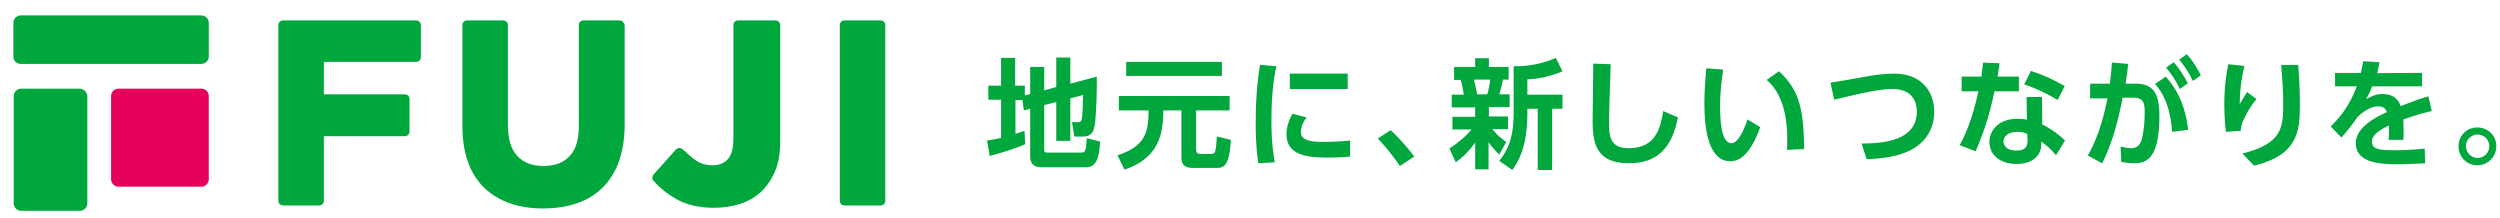 <?xml version="1.0" encoding="utf-8"?>
<!-- Generator: Adobe Illustrator 27.9.1, SVG Export Plug-In . SVG Version: 6.00 Build 0)  -->
<svg version="1.1" id="レイヤー_1" xmlns="http://www.w3.org/2000/svg" xmlns:xlink="http://www.w3.org/1999/xlink" x="0px"
	 y="0px" viewBox="0 0 747.2 65.3" style="enable-background:new 0 0 747.2 65.3;" xml:space="preserve">
<style type="text/css">
	.st0{fill:#00A73C;}
	.st1{fill:#E5005C;}
</style>
<g>
	<g>
		<path class="st0" d="M305.6,29.9h-2.1V40c1.2-0.4,1.8-0.6,2.7-0.9l0.2,4c-2.9,1.3-7.7,2.8-10.6,3.5L295,42
			c1.1-0.2,2.3-0.3,4.2-0.8V29.8h-3.8v-4.2h3.8v-8.3h4.2v8.3h2.9v2.9l1.6-0.4v-8.1h4.2v7l3.6-1v-8.8h4.2V25l7.9-2.1
			c0.1,3.3-0.1,10.9-0.6,14.5c-0.2,1.2-0.6,3.4-3.4,3.4h-2.7l-0.7-4.3h1.7c0.7,0,1-0.1,1.2-0.9c0.3-1.4,0.4-5.5,0.4-7.2l-3.8,1v12.7
			h-4.2V30.5l-3.6,0.9v13.4c0,0.7,0.2,0.8,1,0.8h10c1.1,0,1.5,0,1.7-4.3l4,1c-0.2,5.1-1.3,7.7-4.2,7.7h-13.3c-2.7,0-3.4-1.5-3.4-3.2
			V32.5l-1.9,0.5L305.6,29.9L305.6,29.9L305.6,29.9z"/>
		<path class="st0" d="M334.4,28.7h33.1V33h-10v11.6c0,1.1,0.4,1.4,1.2,1.4h3.2c1.4,0,1.5-0.5,1.8-5.2l4.2,1c-0.5,7.7-2,8.4-4.3,8.4
			h-7c-2.4,0-3.5-0.8-3.5-3.2V33h-5.4c0,7.2-1.5,14.3-11.6,17.7l-2.1-4.3c8.8-2.8,9.2-7.5,9.3-13.4h-8.9L334.4,28.7L334.4,28.7
			L334.4,28.7z M336.6,18.5h28.6v4.2h-28.6V18.5z"/>
		<path class="st0" d="M381.5,19.8C381,21.9,380,27,380,36c0,7.1,0.7,10.8,1,12.5l-4.9,0.3c-0.3-1.9-0.8-5.3-0.8-12.1
			c0-9.3,0.9-14.9,1.3-17.3L381.5,19.8L381.5,19.8L381.5,19.8z M390.5,35.1c-1.4,1.9-1.7,3.5-1.7,4.3c0,2.6,3,3,6.4,3
			c2.6,0,5.7-0.1,8.3-0.4v4.8c-1.3,0.1-3.5,0.3-6.6,0.3c-6.5,0-12.4-0.8-12.4-7c0-0.8,0.1-3.2,1.8-6.1L390.5,35.1L390.5,35.1
			L390.5,35.1z M402.8,22v4.6h-17.3V22C385.6,22,402.8,22,402.8,22z"/>
		<path class="st0" d="M418.4,49.6c-0.7-1-3-4.4-6.6-8.2l3.8-2.5c2.4,2.1,5.5,5.7,7.1,7.9L418.4,49.6L418.4,49.6L418.4,49.6z"/>
		<path class="st0" d="M433.2,44.4c2.4-1.6,4.8-3.5,6.6-5.7h-5.7v-3.8h6.8v-2.8h-7v-3.8h3.6c-0.2-1.4-0.5-3-0.9-4.4h-2V20h6.3v-2.6
			h4.1V20h5.9v3.8h-1.7c-0.5,2.4-0.6,2.8-1.1,4.4h3.1v3.8H445v2.8h5.7v3.8H446c2,2.3,3,3,4.2,3.8l-2.1,3.8c-1.6-1.6-2.2-2.3-3.2-3.7
			v8.1h-4v-8c-2.5,3.5-4.6,5-5.8,5.9L433.2,44.4L433.2,44.4L433.2,44.4z M440.5,23.8c0.4,1.4,0.7,2.9,1,4.4h3
			c0.4-1.2,0.8-3.3,0.9-4.4H440.5z M467,21.3c-3.2,1.4-7,2.3-10.5,2.4v4.6H467v4.2h-3.1v18.3h-4.3V32.5h-3.1v1.2
			c0,10.6-2.9,14.8-4.5,17.1l-3.9-2.7c2.4-3.1,4.3-6.6,4.3-14.3v-14c1.6,0,6.8,0.1,12.6-2.5L467,21.3L467,21.3L467,21.3z"/>
		<path class="st0" d="M481.4,19.2c-0.3,7.8-0.5,16.6-0.5,17.4c0,4.1,0.3,7.7,5.9,7.7c8.3,0,9.5-6.4,10.3-11.1l4.4,1.9
			c-1.8,9.2-6.2,13.7-14.7,13.7c-9.7,0-10.8-6-10.8-12.5c0-2.7,0.2-14.8,0.2-17.3L481.4,19.2L481.4,19.2L481.4,19.2z"/>
		<path class="st0" d="M515,20.8c-0.3,2.4-0.9,6.1-0.9,10.8c0,3.7,0.2,11.2,3.4,11.2c2,0,3.7-3.9,4.8-7.1l3.8,2.3
			c-1.9,5.3-4.7,10.2-8.9,10.2c-6.6,0-7.8-9.7-7.8-17.2c0-3.8,0.3-7.7,0.6-10.6L515,20.8L515,20.8L515,20.8z M534.1,44.8
			c0.2-4.5,0.5-15.5-6.1-20.9l3.7-2.6c5.2,4.9,7.5,9.6,7.5,23.3C539.2,44.5,534.1,44.8,534.1,44.8z"/>
		<path class="st0" d="M556.4,42.9c6.3,0,16.5-0.8,16.5-9.5c0-3.9-2.2-6.8-7.2-6.8c-2.7,0-6.6,0.5-17.5,3.2l-1.1-5.1
			c1.5-0.2,8.5-1.4,9.9-1.7c3.1-0.6,6.4-1,9.2-1c7.8,0,11.9,5.1,11.9,11.4c0,4.3-1.9,9.4-8.4,12.1c-3.5,1.4-7.5,1.9-11.8,2.1
			L556.4,42.9L556.4,42.9L556.4,42.9z"/>
		<path class="st0" d="M603.4,22.9v4.4h-7.3c-1.7,8.4-3.9,13.8-5.6,17.9l-4.8-1.8c1-1.8,3.7-7,5.6-16.1h-5v-4.4h5.9
			c0.2-1.7,0.3-2.7,0.5-4.2l4.9,0.2c-0.3,2.2-0.3,2.7-0.6,4L603.4,22.9L603.4,22.9z M610.4,37.2c2.5,1.2,5.2,3.2,6.8,4.8l-2.7,4.4
			c-1.7-2.1-3.1-3.1-4.4-4.1v0.8c0,3.5-2.8,5.9-7.3,5.9c-5.2,0-8.2-2.8-8.2-6.6c0-3,2.3-6.9,8.4-6.9c1.3,0,2.2,0.1,2.8,0.3l-0.1-6.8
			h4.6L610.4,37.2L610.4,37.2L610.4,37.2z M605.9,40c-0.6-0.2-1.4-0.6-2.9-0.6c-2.6,0-4.2,1.2-4.2,2.9c0,0.5,0.2,2.7,4,2.7
			c2.1,0,3.2-0.8,3.2-3.1L605.9,40L605.9,40L605.9,40z M615,29.9c-3.6-2.2-6.4-3.4-10-4.7l2-4c3.7,1.2,6.3,2.4,10.1,4.5L615,29.9
			L615,29.9L615,29.9z"/>
		<path class="st0" d="M624,46.5c3.6-6.3,5-12.9,5.9-17.1l-5.2,0V25h5.9c0.2-1.8,0.4-3.1,0.6-6.3l4.9,0.4c-0.2,1.7-0.5,3.7-0.8,5.9
			h2.8c5.1,0,7.3,2.3,7.3,9.7c0,12.9-4,14.1-7.6,14.1c-1.7,0-3-0.3-3.8-0.4l-0.2-4.6c1,0.2,2.1,0.5,3.1,0.5c1.7,0,2.8-0.9,3.3-2.9
			c0.6-2.5,0.8-5.3,0.8-7.6c0-2.5,0-4.6-3.4-4.6l-3.2,0c-1.2,6.4-3,13.4-6.1,19.6L624,46.5L624,46.5z M649.2,39.4
			c-0.6-9.2-3.9-12.9-5.1-14.3l3.2-2.2c4.3,4.8,6,10.1,6.7,15.9L649.2,39.4L649.2,39.4L649.2,39.4z M649.7,18.6c1.8,2.1,3,4,4.2,6.3
			l-2.4,1.7c-1.3-2.7-2.3-4.2-4.1-6.4L649.7,18.6C649.7,18.6,649.7,18.6,649.7,18.6z M653.6,16.2c1.7,1.9,2.7,3.5,4.2,6.3l-2.4,1.7
			c-1.3-2.7-2.3-4.2-4.1-6.4L653.6,16.2L653.6,16.2z"/>
		<path class="st0" d="M670.8,19.7c-0.6,2.6-1.3,6-1.4,11.4c1.4-2.3,1.5-2.5,2.2-3.6l2.8,2.1c-1.3,1.6-2.4,3.3-3.3,5.1
			c-1.2,2.2-1.3,3.3-1.4,4.4l-4.4,0.3c-0.2-1.3-0.5-4.3-0.5-8.3c0-5.9,0.8-10,1.2-11.9L670.8,19.7C670.8,19.7,670.8,19.7,670.8,19.7
			z M686.9,19.4c0.3,4,0.5,8.1,0.5,12.1c0,8.1-0.9,14.9-13.7,18l-3.5-3.6c11.8-3,12.2-7.6,12.2-14.8c0-4.1-0.2-6.5-0.6-11.7
			L686.9,19.4L686.9,19.4z"/>
		<path class="st0" d="M723.9,21.8v4h-14.9c-0.6,1.6-1,2.4-1.8,3.8c2.2-1.1,3.1-1.5,4.8-1.5c3.2,0,4.7,1.4,5.5,3.6
			c4.4-1.7,6.4-2.4,8.3-2.9l1,4.4c-1.9,0.4-4.6,1.1-8.5,2.5c0,0.7,0.1,1.8,0.1,3.5c0,1.2,0,2-0.1,2.6h-4.4c0.2-2.1,0.1-3.5,0.1-4.3
			c-3.6,1.7-5.1,3.2-5.1,4.8c0,2.6,3,2.6,6.8,2.6c0.6,0,5.1,0,9-0.5l0.1,4.4c-2.8,0.1-5.6,0.3-7.9,0.3c-5,0-12.8-0.2-12.8-6.3
			c0-4.8,6-7.8,9.3-9.3c-0.3-0.6-0.6-1.7-2.6-1.7c-1,0-3.3,0.3-6.2,3.2c-0.7,1.1-3.5,4.8-4.8,6.1l-3.2-3.3c3.3-3.2,5.8-6.7,7.8-12
			h-6.5v-4h7.7c0.3-1.4,0.5-2.1,0.7-3.5l4.9,0.3c-0.3,1.3-0.4,2-0.7,3.3C710.3,21.8,723.9,21.8,723.9,21.8z"/>
		<path class="st0" d="M746.1,43.7c0,3.1-2.5,5.7-5.7,5.7c-3.1,0-5.6-2.5-5.6-5.7s2.5-5.6,5.6-5.6C743.6,38.1,746.1,40.5,746.1,43.7
			z M737,43.7c0,1.9,1.6,3.5,3.5,3.5c1.9,0,3.5-1.5,3.5-3.5c0-2-1.6-3.5-3.5-3.5C738.6,40.2,737,41.8,737,43.7z"/>
	</g>
	<path class="st0" d="M124.4,6.1H84.6c-0.8,0-1.4,0.6-1.4,1.4V60c0,0.8,0.6,1.4,1.4,1.4h10.8c0.8,0,1.4-0.6,1.4-1.4V40.7H121
		c0.8,0,1.4-0.6,1.4-1.4v-9.7c0-0.8-0.6-1.4-1.4-1.4H96.8v-9.7h27.6c0.8,0,1.4-0.6,1.4-1.4V7.4C125.8,6.7,125.1,6.1,124.4,6.1"/>
	<path class="st0" d="M185.2,6.1h-10.8c-0.8,0-1.4,0.6-1.4,1.4v30.2c0,4-0.9,7.1-2.8,9c-1.9,2-4.4,2.9-7.8,2.9c-3.4,0-5.9-1-7.8-3
		c-1.9-2-2.8-5.2-2.8-9.3V7.5c0-0.8-0.6-1.4-1.4-1.4h-10.8c-0.8,0-1.4,0.6-1.4,1.4v30.1c0,8.1,2.2,14.3,6.5,18.5
		c4.3,4.1,10.2,6.2,17.6,6.2c3.7,0,7-0.5,10-1.5c3-1,5.6-2.6,7.8-4.7c2.1-2.1,3.8-4.8,4.9-7.9c1.1-3.1,1.7-6.8,1.7-11V7.5
		C186.5,6.7,185.9,6.1,185.2,6.1"/>
	<path class="st0" d="M263.2,6.1h-10.8c-0.8,0-1.4,0.6-1.4,1.4V60c0,0.8,0.6,1.4,1.4,1.4h10.8c0.8,0,1.4-0.6,1.4-1.4V7.5
		C264.6,6.7,264,6.1,263.2,6.1"/>
	<path class="st0" d="M231.8,6.1h-11.2c-0.8,0-1.4,0.6-1.4,1.4v34c0,2.9-0.6,4.9-1.7,6.1c-1.1,1.2-2.6,1.8-4.6,1.8
		c-1.7,0-3.2-0.4-4.7-1.3c-1.1-0.7-3-2.4-4.2-3.5c-0.6-0.5-1.4-0.5-2,0.1l-6.7,7.5c-0.4,0.5-0.5,1.3,0,1.8c1.8,2.1,4.2,4,7,5.6
		c3,1.6,6.6,2.5,11,2.5c2.9,0,5.6-0.4,8-1.2c2.5-0.8,4.6-2.1,6.4-3.8c1.7-1.7,3.1-3.8,4.1-6.3s1.4-5.5,1.4-8.8V7.5
		C233.2,6.7,232.5,6.1,231.8,6.1"/>
	<path class="st0" d="M60.2,4.6h-54c-1.2,0-2.2,1-2.2,2.2V17c0,1.2,1,2.1,2.2,2.1h54c1.2,0,2.2-1,2.2-2.2V6.8
		C62.4,5.6,61.4,4.6,60.2,4.6"/>
	<path class="st0" d="M23.8,26.5H6.3c-1.2,0-2.2,1-2.2,2.2v32.1c0,1.2,1,2.2,2.2,2.2h17.6c1.2,0,2.2-1,2.2-2.2V28.7
		C26,27.5,25,26.5,23.8,26.5"/>
	<path class="st1" d="M60.2,26.5H35.4c-1.2,0-2.2,1-2.2,2.2v24.9c0,1.2,1,2.2,2.2,2.2h24.8c1.2,0,2.2-1,2.2-2.2V28.7
		C62.4,27.5,61.4,26.5,60.2,26.5"/>
</g>
</svg>
